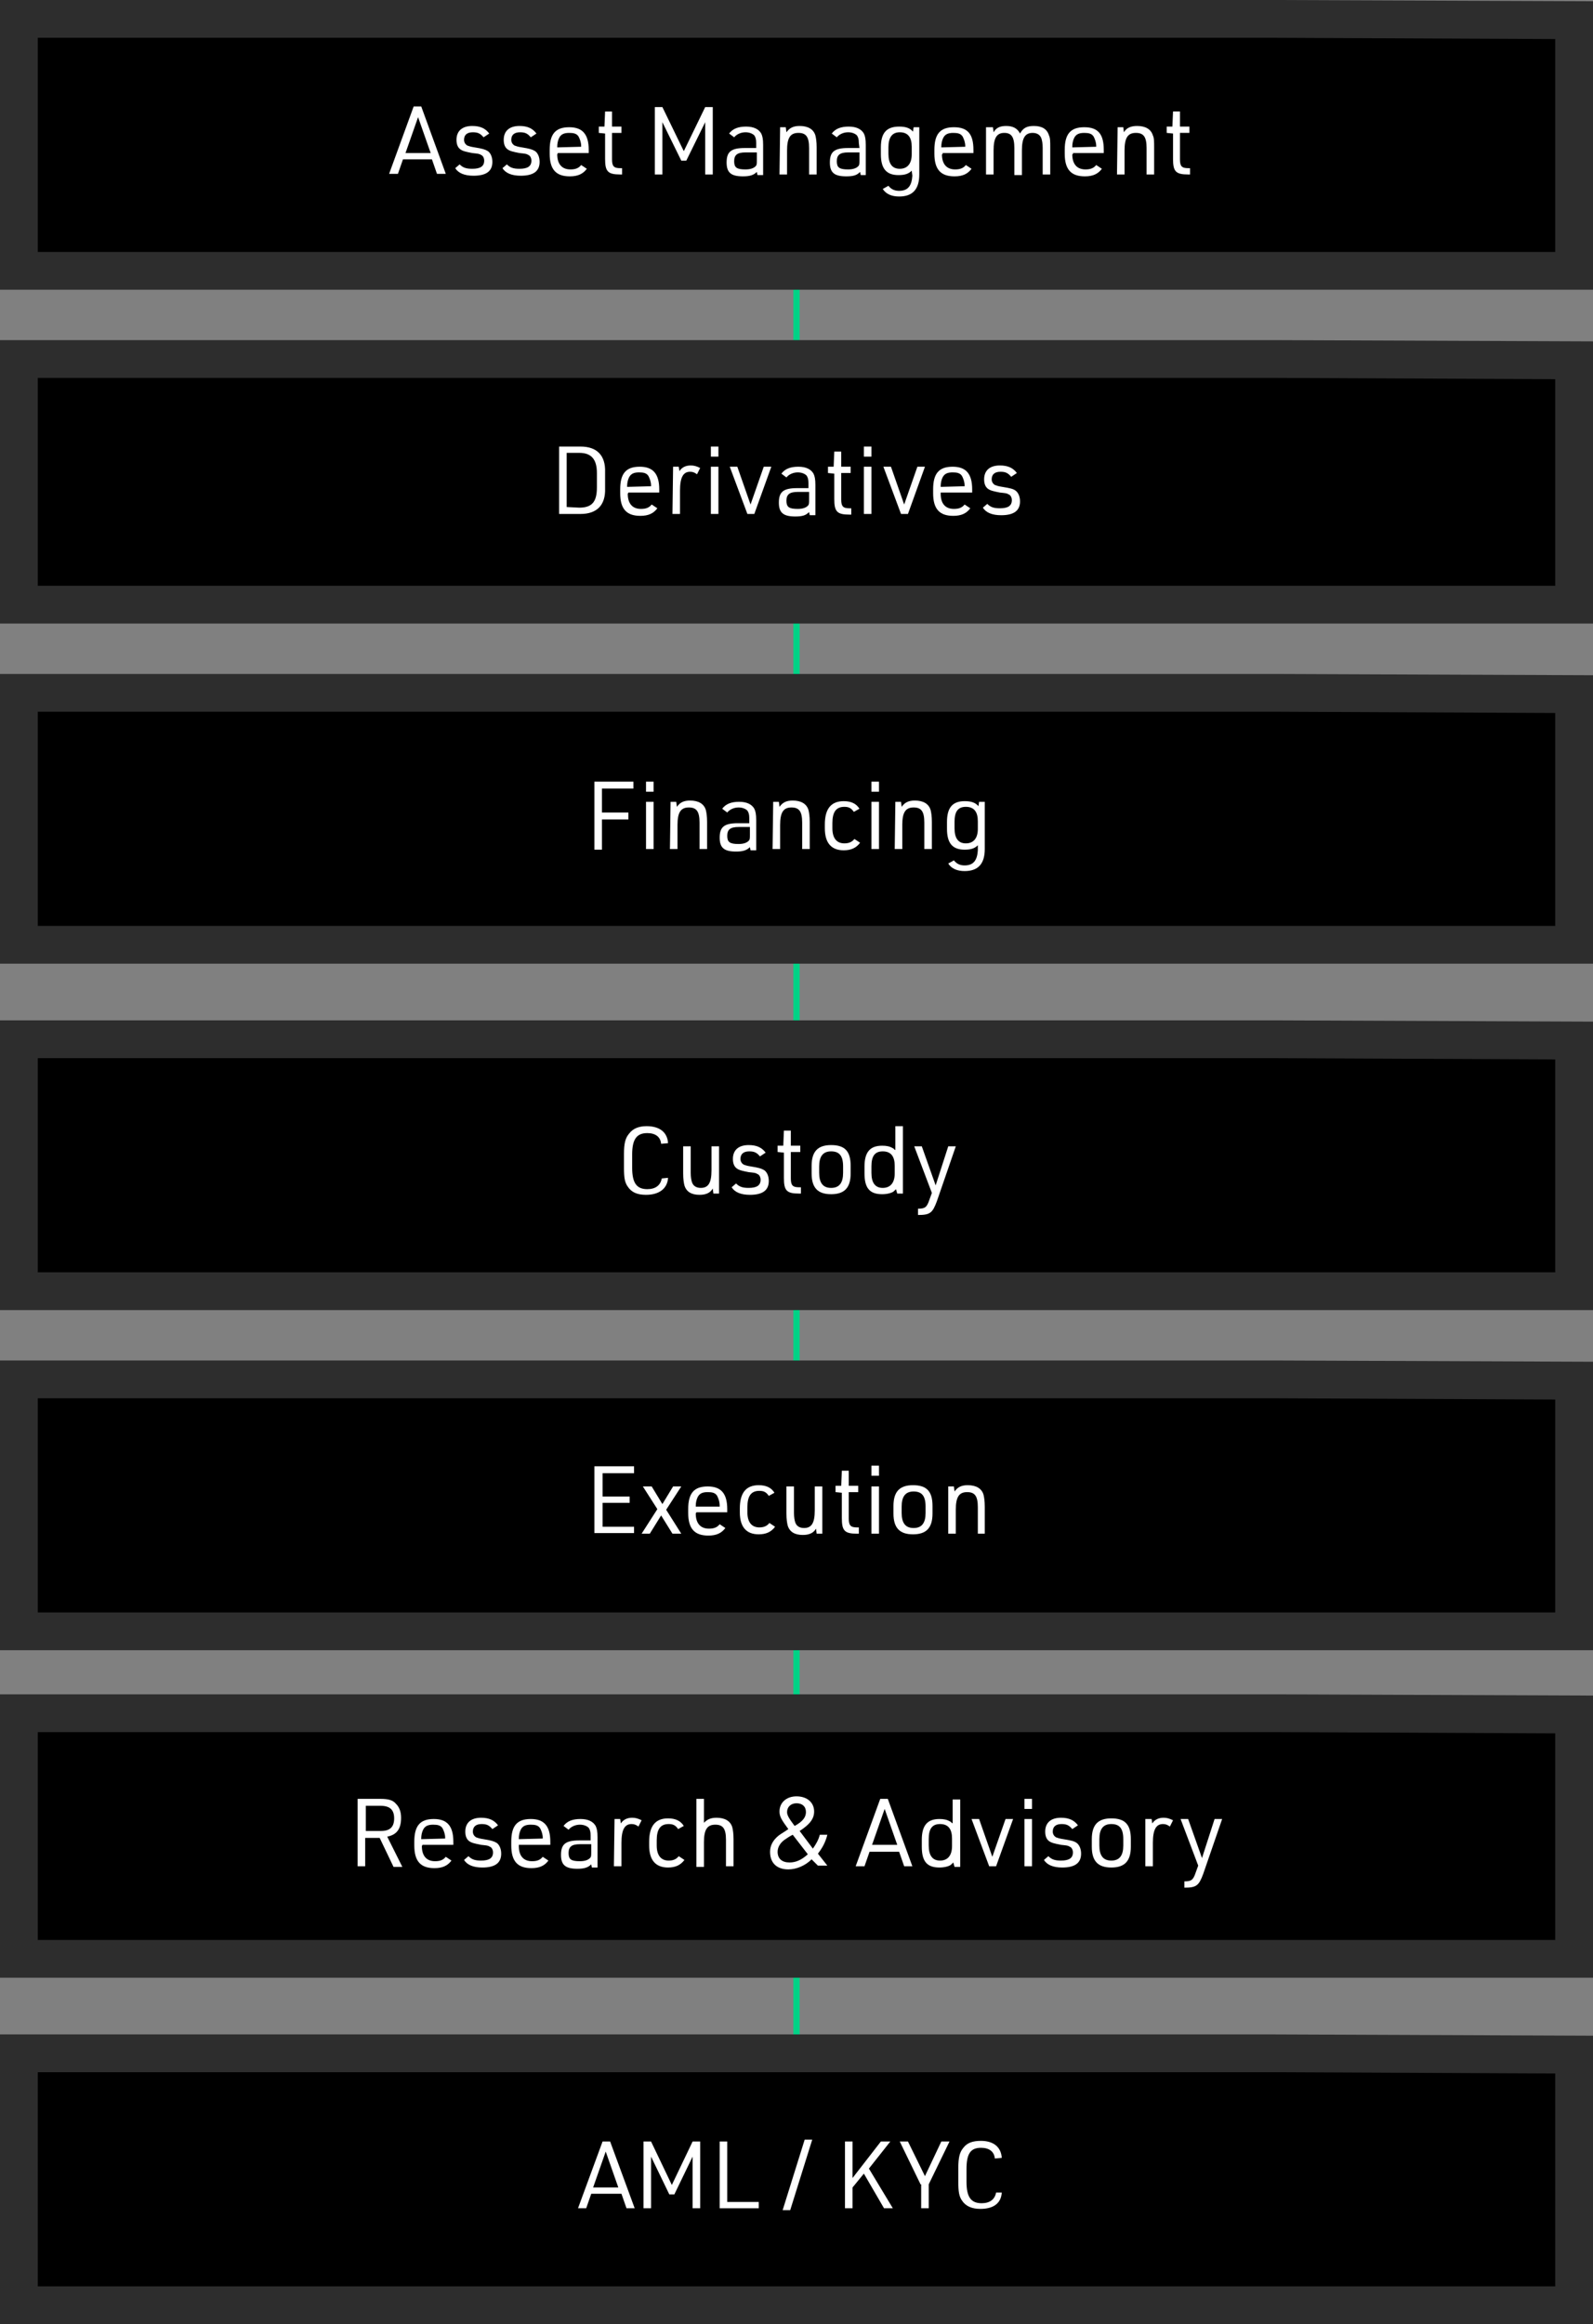 <?xml version="1.0" encoding="utf-8"?>
<!-- Generator: Adobe Illustrator 25.0.0, SVG Export Plug-In . SVG Version: 6.00 Build 0)  -->
<svg version="1.1" id="Layer_1" xmlns="http://www.w3.org/2000/svg" xmlns:xlink="http://www.w3.org/1999/xlink" x="0px" y="0px"
	 viewBox="0 0 253 369" style="enable-background:new 0 0 253 369;" xml:space="preserve">
<rect x="0" y="0" width="253" height="369" fill="#808080" stroke="none"/>
<style type="text/css">
	.st0{fill:#00D286;}
	.st1{fill-rule:evenodd;clip-rule:evenodd;}
	.st2{fill:#2D2D2D;}
	.st3{enable-background:new    ;}
	.st4{fill:#FFFFFF;}
</style>
<g id="divider">
	<rect x="126" y="40.9" class="st0" width="1" height="287.1"/>
</g>
<g id="Rectangle">
	<polygon class="st1" points="3,219 202.6,219 250,219.2 250,259 3,259 	"/>
	<path class="st2" d="M253,262H0v-46h202.6l50.4,0.2V262z M6,256h241v-33.8l-44.4-0.2H6V256z"/>
</g>
<g id="Rectangle_1_">
	<polygon class="st1" points="3,3 202.6,3 250,3.2 250,43 3,43 	"/>
	<path class="st2" d="M253,46H0V0h202.6L253,0.2V46z M6,40h241V6.2L202.6,6H6V40z"/>
</g>
<g id="Rectangle_2_">
	<polygon class="st1" points="3,57 202.6,57 250,57.2 250,96 3,96 	"/>
	<path class="st2" d="M253,99H0V54h202.6l50.4,0.2V99z M6,93h241V60.2L202.6,60H6V93z"/>
</g>
<g class="st3">
	<path class="st4" d="M94.4,232.8h6.3v1.1h-5v3.7h4.3v1h-4.3v3.8h5v1h-6.3V232.8z"/>
	<path class="st4" d="M102.1,236h1.4l1.7,2.8l1.7-2.8h1.3l-2.4,3.7l2.4,3.8h-1.4l-1.8-2.9l-1.8,2.9h-1.3l2.5-3.9L102.1,236z"/>
	<path class="st4" d="M110.5,240.3c0,1.5,0.7,2.4,2.1,2.4c0.8,0,1.3-0.2,1.7-0.7l0.9,0.6c-0.6,0.8-1.4,1.2-2.7,1.2
		c-2.2,0-3.2-1.1-3.2-3.6v-0.6c0-2.5,0.9-3.6,3.1-3.6c2.1,0,3.1,1.1,3.1,3.6v0.5h-4.9L110.5,240.3L110.5,240.3z M114.3,239.1
		L114.3,239.1c0-0.7-0.2-1.2-0.4-1.6c-0.3-0.5-0.8-0.6-1.5-0.6c-0.8,0-1.3,0.2-1.6,0.8c-0.2,0.4-0.3,0.9-0.3,1.4v0.1h3.8V239.1z"/>
	<path class="st4" d="M123.1,242.4c-0.6,0.8-1.4,1.2-2.6,1.2c-2,0-3-1.2-3-3.5v-0.6c0-2.5,1-3.7,3-3.7c1.2,0,2,0.4,2.5,1.2l-0.9,0.5
		c-0.4-0.6-0.8-0.8-1.5-0.8c-1.3,0-1.9,0.8-1.9,2.6v0.8c0,1.6,0.7,2.4,1.9,2.4c0.7,0,1.2-0.2,1.6-0.7L123.1,242.4z"/>
	<path class="st4" d="M126.1,236v4.2c0,0.7,0.1,1.2,0.2,1.5c0.2,0.6,0.7,0.9,1.4,0.9c1.2,0,1.7-0.8,1.7-2.8V236h1.2v7.5h-0.9
		l-0.1-0.8c-0.4,0.7-1.1,1-2.1,1c-1.3,0-2.1-0.5-2.4-1.5c-0.1-0.4-0.2-1-0.2-1.9V236L126.1,236L126.1,236z"/>
	<path class="st4" d="M132.7,236.9v-1h0.9l0.1-2.4h1.1v2.4h1.5v1h-1.5v4.2c0,1.1,0.3,1.4,1.3,1.4h0.3v1h-0.3c-2,0-2.4-0.5-2.4-2.5
		v-4L132.7,236.9L132.7,236.9z"/>
	<path class="st4" d="M138.4,232.7h1.2v1.6h-1.2V232.7z M138.4,236h1.2v7.5h-1.2V236z"/>
	<path class="st4" d="M141.9,239.1c0-2.3,1-3.3,3.1-3.3c2.2,0,3.1,1,3.1,3.3v1.2c0,2.3-1,3.3-3.1,3.3s-3.1-1-3.1-3.3V239.1z
		 M147,239.2c0-1.7-0.6-2.4-1.9-2.4c-1.3,0-1.9,0.8-1.9,2.4v1c0,1.6,0.6,2.4,1.9,2.4c1.3,0,1.9-0.8,1.9-2.4V239.2z"/>
	<path class="st4" d="M150.6,236h0.9l0.1,0.8c0.5-0.7,1.1-1,2.1-1c1.3,0,2.2,0.5,2.5,1.5c0.1,0.4,0.2,1,0.2,1.9v4.3h-1.1v-4.2
		c0-1.8-0.5-2.4-1.7-2.4c-1.3,0-1.8,0.8-1.8,2.8v3.8h-1.2V236z"/>
</g>
<g id="Rectangle_3_">
	<polygon class="st1" points="3,272 202.6,272 250,272.2 250,311 3,311 	"/>
	<path class="st2" d="M253,314H0v-45h202.6l50.4,0.2V314z M6,308h241v-32.8l-44.4-0.2H6V308z"/>
</g>
<g id="Rectangle_4_">
	<polygon class="st1" points="3,326 202.6,326 250,326.2 250,366 3,366 	"/>
	<path class="st2" d="M253,369H0v-46h202.6l50.4,0.2V369z M6,363h241v-33.8l-44.4-0.2H6V363z"/>
</g>
<g id="Rectangle_5_">
	<polygon class="st1" points="3,110 202.6,110 250,110.2 250,150 3,150 	"/>
	<path class="st2" d="M253,153H0v-46h202.6l50.4,0.2V153z M6,147h241v-33.8l-44.4-0.2H6V147z"/>
</g>
<g id="Rectangle_6_">
	<polygon class="st1" points="3,165 202.6,165 250,165.2 250,205 3,205 	"/>
	<path class="st2" d="M253,208H0v-46h202.6l50.4,0.2V208z M6,202h241v-33.8l-44.4-0.2H6V202z"/>
</g>
<g class="st3">
	<path class="st4" d="M94.4,124.1h6.2v1.1h-5v3.8h4.2v1.1h-4.2v4.8h-1.2V124.1z"/>
	<path class="st4" d="M102.6,124.1h1.2v1.6h-1.2V124.1z M102.6,127.3h1.2v7.5h-1.2V127.3z"/>
	<path class="st4" d="M106.5,127.3h0.9l0.1,0.8c0.5-0.7,1.1-1,2.1-1c1.3,0,2.2,0.5,2.5,1.5c0.1,0.4,0.2,1,0.2,1.9v4.3h-1.2v-4.2
		c0-1.8-0.5-2.4-1.7-2.4c-1.3,0-1.8,0.8-1.8,2.8v3.8h-1.2L106.5,127.3L106.5,127.3z"/>
	<path class="st4" d="M119,129.9c0-0.6-0.1-0.9-0.3-1.2c-0.3-0.3-0.8-0.5-1.4-0.5c-0.7,0-1.4,0.3-1.8,0.8l-0.8-0.6
		c0.6-0.8,1.5-1.1,2.7-1.1s2,0.4,2.4,1.1c0.2,0.4,0.3,0.9,0.3,1.8v4.8h-0.9l-0.1-0.5c-0.5,0.5-1.1,0.7-2.2,0.7
		c-1.9,0-2.6-0.6-2.6-2.2c0-1.7,0.7-2.3,2.9-2.3h1.8V129.9z M117.3,131.3c-1.3,0-1.8,0.4-1.8,1.4s0.4,1.3,1.8,1.3
		c0.8,0,1.3-0.2,1.6-0.5c0.2-0.2,0.2-0.4,0.2-1v-1.2H117.3z"/>
	<path class="st4" d="M122.8,127.3h0.9l0.1,0.8c0.5-0.7,1.1-1,2.1-1c1.3,0,2.2,0.5,2.5,1.5c0.1,0.4,0.2,1,0.2,1.9v4.3h-1.2v-4.2
		c0-1.8-0.5-2.4-1.7-2.4c-1.3,0-1.8,0.8-1.8,2.8v3.8h-1.2L122.8,127.3L122.8,127.3z"/>
	<path class="st4" d="M136.6,133.8c-0.6,0.8-1.4,1.2-2.6,1.2c-2,0-3-1.2-3-3.5v-0.6c0-2.5,1-3.7,3-3.7c1.2,0,2,0.4,2.5,1.2l-0.9,0.5
		c-0.4-0.6-0.8-0.8-1.5-0.8c-1.3,0-1.9,0.8-1.9,2.6v0.8c0,1.6,0.7,2.4,1.9,2.4c0.7,0,1.2-0.2,1.6-0.7L136.6,133.8z"/>
	<path class="st4" d="M138.4,124.1h1.2v1.6h-1.2V124.1z M138.4,127.3h1.2v7.5h-1.2V127.3z"/>
	<path class="st4" d="M142.2,127.3h0.9l0.1,0.8c0.5-0.7,1.1-1,2.1-1c1.3,0,2.2,0.5,2.5,1.5c0.1,0.4,0.2,1,0.2,1.9v4.3h-1.2v-4.2
		c0-1.8-0.5-2.4-1.7-2.4c-1.3,0-1.8,0.8-1.8,2.8v3.8h-1.2L142.2,127.3L142.2,127.3z"/>
	<path class="st4" d="M155.3,134.2c-0.5,0.5-1.1,0.7-2.1,0.7c-1.9,0-2.8-1-2.8-3.3v-1.1c0-2.3,0.9-3.3,2.8-3.3c1,0,1.7,0.2,2.2,0.8
		l0.1-0.7h0.9v7.5c0,2.4-1.1,3.5-3.2,3.5c-1.2,0-2.1-0.4-2.6-1.2l0.9-0.5c0.4,0.5,0.9,0.8,1.7,0.8c1.4,0,2-0.8,2.1-2.4L155.3,134.2z
		 M151.6,131.5c0,1.6,0.6,2.4,1.8,2.4s1.9-0.8,1.9-2.3v-1.2c0-1.5-0.6-2.3-1.9-2.3s-1.8,0.8-1.8,2.4V131.5z"/>
</g>
<g>
	<path class="st4" d="M93.9,348.3l-0.8,2.3h-1.3l3.9-10.6h1.2l3.9,10.6h-1.3l-0.8-2.3H93.9z M96.2,341.6l-2,5.7h4L96.2,341.6z"/>
	<path class="st4" d="M102.2,340h1.2l3.3,6.9l3.3-6.9h1.2v10.6H110v-8.2l-2.9,6h-0.8l-2.9-6v8.2h-1.2V340z"/>
	<path class="st4" d="M114.3,340h1.2v9.6h5v1h-6.2V340z"/>
	<path class="st4" d="M127.8,339.7h1.2l-3.5,11.2h-1.2L127.8,339.7z"/>
	<path class="st4" d="M134.2,340h1.2v5.8l4.5-5.8h1.5l-3.4,4.3l3.8,6.3h-1.4l-3.2-5.5l-1.8,2.2v3.3h-1.2L134.2,340L134.2,340z"/>
	<path class="st4" d="M146.2,346.8l-3.3-6.8h1.3l2.7,5.5l2.6-5.5h1.3l-3.3,6.8v3.8h-1.2v-3.8H146.2z"/>
	<path class="st4" d="M159.1,348.1c-0.1,1.7-1.3,2.6-3.4,2.6c-1.3,0-2.3-0.4-2.9-1.3c-0.5-0.7-0.6-1.5-0.6-3v-2.2
		c0-1.6,0.2-2.5,0.8-3.2c0.6-0.8,1.5-1.1,2.8-1.1c2,0,3.2,1,3.3,2.7l-1.1,0.1c-0.1-1.1-0.9-1.7-2.2-1.7c-1.7,0-2.3,1-2.3,3.4v2
		c0,2.4,0.7,3.4,2.4,3.4c1.3,0,2.1-0.6,2.3-1.7L159.1,348.1z"/>
</g>
<g class="st3">
	<path class="st4" d="M58,296.3h-1.2v-10.7h3.6c1.3,0,2,0.2,2.5,0.8c0.5,0.5,0.8,1.2,0.8,2.2c0,1.8-0.7,2.7-2.2,3l2.4,4.8h-1.4
		l-2.2-4.6H58C58,291.8,58,296.3,58,296.3z M60.5,290.7c1.4,0,2.1-0.6,2.1-2s-0.7-2-2.2-2h-2.3v4H60.5z"/>
	<path class="st4" d="M67,293.1c0,1.5,0.7,2.4,2.1,2.4c0.8,0,1.3-0.2,1.7-0.7l0.9,0.6c-0.6,0.8-1.4,1.2-2.7,1.2
		c-2.2,0-3.2-1.1-3.2-3.6v-0.6c0-2.5,0.9-3.6,3.1-3.6c2.1,0,3.1,1.1,3.1,3.6v0.5h-4.9L67,293.1L67,293.1z M70.7,291.9v-0.1
		c0-0.6-0.2-1.1-0.4-1.5c-0.3-0.5-0.8-0.6-1.5-0.6c-0.8,0-1.3,0.2-1.6,0.8c-0.2,0.4-0.3,0.9-0.3,1.4v0.1L70.7,291.9L70.7,291.9z"/>
	<path class="st4" d="M74.4,294.7c0.5,0.5,1,0.7,2,0.7c1.3,0,1.9-0.4,1.9-1.3c0-0.4-0.2-0.8-0.5-0.9c-0.3-0.2-0.5-0.2-1.4-0.3
		c-1-0.2-1.5-0.3-1.9-0.6c-0.4-0.3-0.6-0.8-0.6-1.5c0-1.4,0.9-2.2,2.5-2.2c1.3,0,2.1,0.4,2.7,1.2l-0.9,0.6c-0.5-0.6-0.9-0.8-1.7-0.8
		c-0.9,0-1.4,0.4-1.4,1.2c0,0.4,0.2,0.7,0.5,0.9c0.3,0.1,0.5,0.2,1.2,0.3c1.2,0.2,1.6,0.3,2.1,0.6c0.4,0.3,0.7,0.9,0.7,1.7
		c0,1.5-1,2.2-3,2.2c-1.4,0-2.4-0.4-2.9-1.2L74.4,294.7z"/>
	<path class="st4" d="M82.4,293.1c0,1.5,0.7,2.4,2.1,2.4c0.8,0,1.3-0.2,1.7-0.7l0.9,0.6c-0.6,0.8-1.4,1.2-2.7,1.2
		c-2.2,0-3.2-1.1-3.2-3.6v-0.6c0-2.5,0.9-3.6,3.1-3.6c2.1,0,3.1,1.1,3.1,3.6v0.5h-5V293.1z M86.2,291.9v-0.1c0-0.6-0.2-1.1-0.4-1.5
		c-0.3-0.5-0.8-0.6-1.5-0.6c-0.8,0-1.3,0.2-1.6,0.8c-0.2,0.4-0.3,0.9-0.3,1.4v0.1L86.2,291.9L86.2,291.9z"/>
	<path class="st4" d="M93.8,291.4c0-0.6-0.1-0.9-0.3-1.2c-0.3-0.3-0.8-0.5-1.4-0.5c-0.7,0-1.4,0.3-1.8,0.8l-0.8-0.6
		c0.6-0.8,1.5-1.1,2.7-1.1s2,0.4,2.4,1.1c0.2,0.4,0.3,0.9,0.3,1.8v4.8H94l-0.1-0.5c-0.5,0.5-1.1,0.7-2.2,0.7c-1.9,0-2.6-0.6-2.6-2.2
		c0-1.7,0.7-2.3,2.9-2.3h1.8C93.8,292.2,93.8,291.4,93.8,291.4z M92.1,292.8c-1.3,0-1.8,0.4-1.8,1.4s0.4,1.3,1.8,1.3
		c0.8,0,1.3-0.2,1.6-0.5c0.2-0.2,0.2-0.4,0.2-1v-1.2H92.1z"/>
	<path class="st4" d="M97.6,288.8h0.9l0.1,0.7c0.4-0.6,1-0.9,1.8-0.9c0.5,0,0.9,0.1,1.5,0.4l-0.5,1c-0.4-0.3-0.7-0.4-1.1-0.4
		c-1.1,0-1.6,0.9-1.6,3v3.7h-1.2L97.6,288.8L97.6,288.8z"/>
	<path class="st4" d="M108.7,295.3c-0.6,0.8-1.4,1.2-2.6,1.2c-2,0-3-1.2-3-3.5v-0.6c0-2.5,1-3.7,3-3.7c1.2,0,2,0.4,2.5,1.2l-0.9,0.5
		c-0.4-0.6-0.8-0.8-1.5-0.8c-1.3,0-1.9,0.8-1.9,2.6v0.8c0,1.6,0.7,2.4,1.9,2.4c0.7,0,1.2-0.2,1.6-0.7L108.7,295.3z"/>
	<path class="st4" d="M110.6,285.6h1.2v3.8c0.5-0.5,1-0.8,2-0.8c1.3,0,2.2,0.5,2.5,1.5c0.1,0.4,0.2,1,0.2,1.9v4.3h-1.2v-4.2
		c0-1.8-0.5-2.4-1.7-2.4c-1.3,0-1.8,0.8-1.8,2.8v3.9h-1.2V285.6z"/>
	<path class="st4" d="M128.9,295.2c-1,1-2.4,1.6-3.7,1.6c-1.8,0-2.9-1-2.9-2.8c0-1,0.5-1.9,1.4-2.6c0.4-0.3,0.8-0.5,1.5-1
		c-1.1-1.5-1.4-2-1.4-2.8c0-1.4,1.1-2.4,2.7-2.4c1.7,0,2.8,1,2.8,2.4c0,1.1-0.6,2-2.3,3.1l2.1,2.8c0.5-0.7,0.9-1.4,1.1-2.2h1.2
		c-0.3,1.2-0.8,2.1-1.5,3l1.5,1.9h-1.5L128.9,295.2z M125.9,291.3c-0.6,0.3-1,0.6-1.3,0.8c-0.7,0.5-1.1,1.2-1.1,1.9
		c0,1.1,0.7,1.7,1.9,1.7c1,0,1.9-0.4,2.9-1.3L125.9,291.3z M128,287.7c0-0.9-0.6-1.4-1.5-1.4s-1.5,0.6-1.5,1.4c0,0.5,0.3,1,1.2,2.2
		C127.5,289.2,128,288.5,128,287.7z"/>
	<path class="st4" d="M138.1,294l-0.8,2.3h-1.4l3.9-10.7h1.2l3.9,10.7h-1.3l-0.8-2.3H138.1z M140.5,287.2l-2,5.7h4L140.5,287.2z"/>
	<path class="st4" d="M151.4,295.7C151.3,295.7,151.3,295.7,151.4,295.7c-0.1,0.1-0.2,0.2-0.3,0.3c-0.3,0.3-1.1,0.5-1.9,0.5
		c-2,0-2.8-1-2.8-3.3v-1.1c0-2.3,0.9-3.3,2.8-3.3c0.7,0,1.2,0.1,1.7,0.4c0.1,0,0.2,0.2,0.4,0.3v-3.8h1.2v10.7h-0.9L151.4,295.7z
		 M147.5,293c0,1.6,0.6,2.4,1.8,2.4s1.9-0.8,1.9-2.3v-1.2c0-1.5-0.6-2.3-1.9-2.3s-1.8,0.8-1.8,2.4V293z"/>
	<path class="st4" d="M154.3,288.8h1.2l2.1,6l2.1-6h1.2l-2.7,7.5h-1.1L154.3,288.8z"/>
	<path class="st4" d="M162.7,285.6h1.2v1.6h-1.2V285.6z M162.7,288.8h1.2v7.5h-1.2V288.8z"/>
	<path class="st4" d="M166.5,294.7c0.5,0.5,1,0.7,2,0.7c1.3,0,1.9-0.4,1.9-1.3c0-0.4-0.2-0.8-0.5-0.9c-0.3-0.2-0.5-0.2-1.4-0.3
		c-1-0.2-1.5-0.3-1.9-0.6c-0.4-0.3-0.6-0.8-0.6-1.5c0-1.4,0.9-2.2,2.5-2.2c1.3,0,2.1,0.4,2.7,1.2l-0.9,0.6c-0.5-0.6-0.9-0.8-1.7-0.8
		c-0.9,0-1.4,0.4-1.4,1.2c0,0.4,0.2,0.7,0.5,0.9c0.3,0.1,0.5,0.2,1.2,0.3c1.2,0.2,1.7,0.3,2.1,0.6c0.4,0.3,0.7,0.9,0.7,1.7
		c0,1.5-1,2.2-3,2.2c-1.4,0-2.4-0.4-2.9-1.2L166.5,294.7z"/>
	<path class="st4" d="M173.4,292c0-2.3,1-3.3,3.1-3.3c2.2,0,3.1,1,3.1,3.3v1.2c0,2.3-1,3.3-3.1,3.3s-3.1-1-3.1-3.3V292z M178.4,292
		c0-1.7-0.6-2.4-1.9-2.4c-1.3,0-1.9,0.8-1.9,2.4v1c0,1.6,0.6,2.4,1.9,2.4c1.3,0,1.9-0.8,1.9-2.4V292z"/>
	<path class="st4" d="M182,288.8h0.9l0.1,0.7c0.4-0.6,1-0.9,1.8-0.9c0.5,0,0.9,0.1,1.5,0.4l-0.5,1c-0.4-0.3-0.7-0.4-1.1-0.4
		c-1.1,0-1.6,0.9-1.6,3v3.7h-1.2v-7.5H182z"/>
	<path class="st4" d="M187.5,288.8h1.2l2.2,6.2l2-6.2h1.2l-3,8.7c-0.7,1.9-1.1,2.2-3,2.2v-1c1.1,0,1.4-0.2,1.8-1.4l0.4-1.1
		L187.5,288.8z"/>
</g>
<g class="st3">
	<path class="st4" d="M88.8,70.9h3.4c2.6,0,4,1.4,3.9,4.1v2.5c0.1,2.7-1.3,4.1-3.9,4.1h-3.4V70.9z M92,80.6c2,0,2.8-0.9,2.8-3.2
		v-2.3c0-2.2-0.9-3.2-2.8-3.2h-2v8.6L92,80.6L92,80.6z"/>
	<path class="st4" d="M99.7,78.4c0,1.5,0.7,2.4,2.1,2.4c0.8,0,1.3-0.2,1.7-0.7l0.9,0.6c-0.6,0.8-1.4,1.2-2.7,1.2
		c-2.2,0-3.2-1.1-3.2-3.6v-0.6c0-2.5,0.9-3.6,3.1-3.6c2.1,0,3.1,1.1,3.1,3.6v0.5h-4.9L99.7,78.4L99.7,78.4z M103.4,77.2v-0.1
		c0-0.6-0.2-1.1-0.4-1.5c-0.3-0.5-0.8-0.6-1.5-0.6c-0.8,0-1.3,0.2-1.6,0.8c-0.2,0.4-0.3,0.9-0.3,1.4v0.1L103.4,77.2L103.4,77.2z"/>
	<path class="st4" d="M106.9,74.1h0.9l0.1,0.7c0.4-0.6,1-0.9,1.8-0.9c0.5,0,0.9,0.1,1.5,0.4l-0.5,1c-0.4-0.3-0.7-0.4-1.1-0.4
		c-1.1,0-1.6,0.9-1.6,3v3.7h-1.2L106.9,74.1L106.9,74.1z"/>
	<path class="st4" d="M112.9,70.9h1.2v1.6h-1.2V70.9z M112.9,74.1h1.2v7.5h-1.2V74.1z"/>
	<path class="st4" d="M115.9,74.1h1.2l2.1,6l2.1-6h1.2l-2.7,7.5h-1.1L115.9,74.1z"/>
	<path class="st4" d="M128.4,76.7c0-0.6-0.1-0.9-0.3-1.2c-0.3-0.3-0.8-0.5-1.4-0.5c-0.7,0-1.4,0.3-1.8,0.8l-0.8-0.6
		c0.6-0.8,1.5-1.1,2.7-1.1c1.2,0,2,0.4,2.4,1.1c0.2,0.4,0.3,0.9,0.3,1.8v4.8h-0.9l-0.1-0.5c-0.5,0.5-1,0.7-2.2,0.7
		c-1.9,0-2.6-0.6-2.6-2.2c0-1.7,0.7-2.3,2.9-2.3h1.8V76.7z M126.7,78.1c-1.3,0-1.8,0.4-1.8,1.4s0.4,1.3,1.8,1.3
		c0.8,0,1.3-0.2,1.6-0.5c0.2-0.2,0.2-0.4,0.2-1v-1.2H126.7z"/>
	<path class="st4" d="M131.5,75.1v-1h0.9l0.1-2.4h1.1v2.4h1.5v1h-1.5v4.2c0,1.1,0.3,1.4,1.3,1.4h0.3v1h-0.3c-2,0-2.4-0.5-2.4-2.5v-4
		L131.5,75.1L131.5,75.1z"/>
	<path class="st4" d="M137.2,70.9h1.2v1.6h-1.2V70.9z M137.2,74.1h1.2v7.5h-1.2V74.1z"/>
	<path class="st4" d="M140.3,74.1h1.2l2.1,6l2.1-6h1.2l-2.7,7.5h-1.1L140.3,74.1z"/>
	<path class="st4" d="M149.4,78.4c0,1.5,0.7,2.4,2.1,2.4c0.8,0,1.3-0.2,1.7-0.7l0.9,0.6c-0.6,0.8-1.4,1.2-2.7,1.2
		c-2.2,0-3.2-1.1-3.2-3.6v-0.6c0-2.5,0.9-3.6,3.1-3.6c2.1,0,3.1,1.1,3.1,3.6v0.5h-5L149.4,78.4L149.4,78.4z M153.2,77.2v-0.1
		c0-0.6-0.2-1.1-0.4-1.5c-0.3-0.5-0.8-0.6-1.5-0.6c-0.8,0-1.3,0.2-1.6,0.8c-0.2,0.4-0.3,0.9-0.3,1.4v0.1L153.2,77.2L153.2,77.2z"/>
	<path class="st4" d="M156.8,80c0.5,0.5,1,0.7,2,0.7c1.3,0,1.9-0.4,1.9-1.3c0-0.4-0.2-0.8-0.5-0.9c-0.3-0.2-0.5-0.2-1.4-0.3
		c-1-0.2-1.5-0.3-1.9-0.6s-0.6-0.8-0.6-1.5c0-1.4,0.9-2.2,2.5-2.2c1.3,0,2.1,0.4,2.7,1.2l-0.9,0.6c-0.5-0.6-0.9-0.8-1.7-0.8
		c-0.9,0-1.4,0.4-1.4,1.2c0,0.4,0.2,0.7,0.5,0.9c0.3,0.1,0.5,0.2,1.2,0.3c1.2,0.2,1.7,0.3,2.1,0.6c0.4,0.3,0.7,0.9,0.7,1.7
		c0,1.5-1,2.2-3,2.2c-1.4,0-2.4-0.4-2.9-1.2L156.8,80z"/>
</g>
<g class="st3">
	<path class="st4" d="M64,25.3l-0.8,2.3h-1.4l3.9-10.7h1.2l3.9,10.7h-1.4l-0.8-2.3H64z M66.4,18.6l-2,5.7h4L66.4,18.6z"/>
	<path class="st4" d="M73,26.1c0.5,0.5,1,0.7,2,0.7c1.3,0,1.9-0.4,1.9-1.3c0-0.4-0.2-0.8-0.5-0.9c-0.3-0.2-0.5-0.2-1.4-0.3
		c-1-0.2-1.5-0.3-1.9-0.6s-0.6-0.8-0.6-1.5c0-1.4,0.9-2.2,2.5-2.2c1.3,0,2.1,0.4,2.7,1.2l-0.9,0.6c-0.5-0.6-0.9-0.8-1.7-0.8
		c-0.9,0-1.4,0.4-1.4,1.2c0,0.4,0.2,0.7,0.5,0.9c0.3,0.1,0.5,0.2,1.2,0.3c1.2,0.2,1.6,0.3,2.1,0.6c0.4,0.3,0.7,0.9,0.7,1.7
		c0,1.5-1,2.2-3,2.2c-1.4,0-2.4-0.4-2.9-1.2L73,26.1z"/>
	<path class="st4" d="M80.5,26.1c0.5,0.5,1,0.7,2,0.7c1.3,0,1.9-0.4,1.9-1.3c0-0.4-0.2-0.8-0.5-0.9c-0.3-0.2-0.5-0.2-1.4-0.3
		c-1-0.2-1.5-0.3-1.9-0.6S80,22.9,80,22.2c0-1.4,0.9-2.2,2.5-2.2c1.3,0,2.1,0.4,2.7,1.2l-0.9,0.6c-0.5-0.6-0.9-0.8-1.7-0.8
		c-0.9,0-1.4,0.4-1.4,1.2c0,0.4,0.2,0.7,0.5,0.9c0.3,0.1,0.5,0.2,1.2,0.3c1.2,0.2,1.6,0.3,2.1,0.6c0.4,0.3,0.7,0.9,0.7,1.7
		c0,1.5-1,2.2-3,2.2c-1.4,0-2.4-0.4-2.9-1.2L80.5,26.1z"/>
	<path class="st4" d="M88.5,24.5c0,1.5,0.7,2.4,2.1,2.4c0.8,0,1.3-0.2,1.7-0.7l0.9,0.6c-0.6,0.8-1.4,1.2-2.7,1.2
		c-2.2,0-3.2-1.1-3.2-3.6v-0.6c0-2.5,0.9-3.6,3.1-3.6c2.1,0,3.1,1.1,3.1,3.6v0.5h-4.9L88.5,24.5L88.5,24.5z M92.3,23.3v-0.1
		c0-0.6-0.2-1.1-0.4-1.5c-0.3-0.5-0.8-0.6-1.5-0.6c-0.8,0-1.3,0.2-1.6,0.8c-0.2,0.4-0.3,0.9-0.3,1.4v0.1L92.3,23.3L92.3,23.3z"/>
	<path class="st4" d="M95.1,21.1v-1H96l0.1-2.4h1.1v2.4h1.5v1h-1.5v4.2c0,1.1,0.3,1.4,1.3,1.4h0.3v1h-0.3c-2,0-2.4-0.5-2.4-2.5v-4
		L95.1,21.1L95.1,21.1z"/>
	<path class="st4" d="M104,17h1.2l3.4,7l3.4-7h1.2v10.7H112v-8.3l-3,6.1h-0.8l-3-6.1v8.3H104V17z"/>
	<path class="st4" d="M120.1,22.7c0-0.6-0.1-0.9-0.3-1.2c-0.3-0.3-0.8-0.5-1.4-0.5c-0.7,0-1.4,0.3-1.8,0.8l-0.8-0.6
		c0.6-0.8,1.5-1.1,2.7-1.1s2,0.4,2.4,1.1c0.2,0.4,0.3,0.9,0.3,1.8v4.8h-0.9l-0.1-0.5c-0.5,0.5-1.1,0.7-2.2,0.7
		c-1.9,0-2.6-0.6-2.6-2.2c0-1.7,0.7-2.3,2.9-2.3h1.8V22.7z M118.4,24.2c-1.3,0-1.8,0.4-1.8,1.4s0.4,1.3,1.8,1.3
		c0.8,0,1.3-0.2,1.6-0.5c0.2-0.2,0.2-0.4,0.2-1v-1.2H118.4L118.4,24.2z"/>
	<path class="st4" d="M123.9,20.2h0.9l0.1,0.8c0.5-0.7,1.1-1,2.1-1c1.3,0,2.2,0.5,2.5,1.5c0.1,0.4,0.2,1,0.2,1.9v4.3h-1.2v-4.2
		c0-1.8-0.5-2.4-1.7-2.4c-1.3,0-1.8,0.8-1.8,2.8v3.8h-1.2L123.9,20.2L123.9,20.2z"/>
	<path class="st4" d="M136.4,22.7c0-0.6-0.1-0.9-0.3-1.2c-0.3-0.3-0.8-0.5-1.4-0.5c-0.7,0-1.4,0.3-1.8,0.8l-0.8-0.6
		c0.6-0.8,1.5-1.1,2.7-1.1s2,0.4,2.4,1.1c0.2,0.4,0.3,0.9,0.3,1.8v4.8h-0.8l-0.1-0.5c-0.5,0.5-1,0.7-2.2,0.7c-1.9,0-2.6-0.6-2.6-2.2
		c0-1.7,0.7-2.3,2.9-2.3h1.8L136.4,22.7L136.4,22.7z M134.7,24.2c-1.3,0-1.8,0.4-1.8,1.4s0.4,1.3,1.8,1.3c0.8,0,1.3-0.2,1.6-0.5
		c0.2-0.2,0.2-0.4,0.2-1v-1.2H134.7L134.7,24.2z"/>
	<path class="st4" d="M144.8,27.1c-0.5,0.5-1.1,0.7-2.1,0.7c-1.9,0-2.8-1-2.8-3.3v-1.1c0-2.3,0.9-3.3,2.9-3.3c1,0,1.7,0.2,2.2,0.8
		l0.1-0.7h0.9v7.5c0,2.4-1.1,3.5-3.2,3.5c-1.2,0-2.1-0.4-2.6-1.2l0.9-0.5c0.4,0.5,0.9,0.8,1.7,0.8c1.4,0,2-0.8,2.1-2.4L144.8,27.1z
		 M141.1,24.4c0,1.6,0.6,2.4,1.8,2.4s1.9-0.8,1.9-2.3v-1.2c0-1.5-0.6-2.3-1.9-2.3c-1.2,0-1.8,0.8-1.8,2.4V24.4z"/>
	<path class="st4" d="M149.6,24.5c0,1.5,0.7,2.4,2.1,2.4c0.8,0,1.3-0.2,1.7-0.7l0.9,0.6c-0.6,0.8-1.4,1.2-2.7,1.2
		c-2.2,0-3.2-1.1-3.2-3.6v-0.6c0-2.5,0.9-3.6,3.1-3.6s3.1,1.1,3.1,3.6v0.5h-4.9v0.2L149.6,24.5L149.6,24.5z M153.3,23.3v-0.1
		c0-0.6-0.2-1.1-0.4-1.5c-0.3-0.5-0.8-0.6-1.5-0.6c-0.8,0-1.3,0.2-1.6,0.8c-0.2,0.4-0.3,0.9-0.3,1.4v0.1L153.3,23.3L153.3,23.3z"/>
	<path class="st4" d="M156.8,20.2h0.9l0.1,0.8c0.4-0.7,1-1,2-1c1.1,0,1.8,0.4,2.2,1.2c0.5-0.9,1.1-1.2,2.2-1.2
		c1.3,0,2.1,0.5,2.4,1.5c0.2,0.4,0.2,1,0.2,1.9v4.3h-1.2v-4.2c0-0.7-0.1-1.2-0.2-1.5c-0.2-0.6-0.7-0.9-1.4-0.9
		c-1.2,0-1.7,0.8-1.7,2.8v3.9h-1.2v-4.3c0-1.8-0.5-2.4-1.6-2.4c-1.2,0-1.7,0.8-1.7,2.8v3.8h-1.2v-7.5L156.8,20.2L156.8,20.2z"/>
	<path class="st4" d="M170.3,24.5c0,1.5,0.7,2.4,2.1,2.4c0.8,0,1.3-0.2,1.7-0.7l0.9,0.6c-0.6,0.8-1.4,1.2-2.7,1.2
		c-2.2,0-3.2-1.1-3.2-3.6v-0.6c0-2.5,0.9-3.6,3.1-3.6s3.1,1.1,3.1,3.6v0.5h-4.9v0.2L170.3,24.5L170.3,24.5z M174.1,23.3v-0.1
		c0-0.6-0.2-1.1-0.4-1.5c-0.3-0.5-0.8-0.6-1.5-0.6c-0.8,0-1.3,0.2-1.6,0.8c-0.2,0.4-0.3,0.9-0.3,1.4v0.1L174.1,23.3L174.1,23.3z"/>
	<path class="st4" d="M177.5,20.2h0.9l0.1,0.8c0.4-0.7,1.1-1,2.1-1c1.3,0,2.2,0.5,2.5,1.5c0.2,0.4,0.2,1,0.2,1.9v4.3h-1.2v-4.2
		c0-1.8-0.5-2.4-1.7-2.4c-1.3,0-1.8,0.8-1.8,2.8v3.8h-1.2L177.5,20.2L177.5,20.2z"/>
	<path class="st4" d="M185.3,21.1v-1h0.9l0.1-2.4h1.1v2.4h1.5v1h-1.5v4.2c0,1.1,0.3,1.4,1.3,1.4h0.3v1h-0.3c-2,0-2.4-0.5-2.4-2.5v-4
		L185.3,21.1L185.3,21.1L185.3,21.1z"/>
</g>
<g class="st3">
	<path class="st4" d="M106.1,187c-0.1,1.7-1.4,2.7-3.5,2.7c-1.4,0-2.3-0.4-2.9-1.3c-0.5-0.7-0.6-1.5-0.6-3v-2.2
		c0-1.6,0.2-2.5,0.8-3.2c0.6-0.8,1.5-1.2,2.8-1.2c2.1,0,3.3,1,3.4,2.7l-1.1,0.1c-0.1-1.1-0.9-1.7-2.2-1.7c-1.7,0-2.4,1-2.4,3.4v2.1
		c0,2.4,0.7,3.4,2.4,3.4c1.3,0,2.1-0.6,2.3-1.7L106.1,187z"/>
	<path class="st4" d="M109.7,182v4.2c0,0.7,0.1,1.2,0.2,1.5c0.2,0.6,0.7,0.9,1.4,0.9c1.2,0,1.7-0.8,1.7-2.8V182h1.2v7.5h-0.9
		l-0.1-0.8c-0.4,0.7-1.1,1-2.1,1c-1.3,0-2.1-0.5-2.4-1.5c-0.1-0.4-0.2-1-0.2-1.9V182C108.5,182,109.7,182,109.7,182z"/>
	<path class="st4" d="M116.9,187.9c0.5,0.5,1,0.7,2,0.7c1.3,0,1.9-0.4,1.9-1.3c0-0.4-0.2-0.8-0.5-0.9c-0.3-0.2-0.5-0.2-1.4-0.3
		c-1-0.2-1.5-0.3-1.9-0.6s-0.6-0.8-0.6-1.5c0-1.4,0.9-2.2,2.5-2.2c1.3,0,2.1,0.4,2.7,1.2l-0.9,0.6c-0.5-0.6-0.9-0.8-1.7-0.8
		c-0.9,0-1.4,0.4-1.4,1.2c0,0.4,0.2,0.7,0.5,0.9c0.3,0.1,0.5,0.2,1.2,0.3c1.2,0.2,1.6,0.3,2.1,0.6c0.4,0.3,0.7,0.9,0.7,1.7
		c0,1.5-1,2.2-3,2.2c-1.4,0-2.4-0.4-2.9-1.2L116.9,187.9z"/>
	<path class="st4" d="M123.5,182.9v-1h0.9l0.1-2.4h1.1v2.4h1.5v1h-1.5v4.2c0,1.1,0.3,1.4,1.3,1.4h0.3v1h-0.3c-2,0-2.4-0.5-2.4-2.5
		v-4L123.5,182.9L123.5,182.9z"/>
	<path class="st4" d="M128.9,185.1c0-2.3,1-3.3,3.1-3.3c2.2,0,3.1,1,3.1,3.3v1.2c0,2.3-1,3.3-3.1,3.3s-3.1-1-3.1-3.3V185.1z
		 M133.9,185.2c0-1.7-0.6-2.4-1.9-2.4c-1.3,0-1.9,0.8-1.9,2.4v1c0,1.6,0.6,2.4,1.9,2.4c1.3,0,1.9-0.8,1.9-2.4V185.2z"/>
	<path class="st4" d="M142.3,188.8C142.3,188.9,142.2,188.9,142.3,188.8c-0.1,0.1-0.2,0.2-0.3,0.3c-0.3,0.3-1.1,0.5-1.9,0.5
		c-2,0-2.8-1-2.8-3.3v-1.1c0-2.3,0.9-3.3,2.8-3.3c0.7,0,1.2,0.1,1.7,0.4c0.1,0,0.2,0.2,0.4,0.3v-3.8h1.2v10.7h-0.9L142.3,188.8z
		 M138.4,186.2c0,1.6,0.6,2.4,1.8,2.4s1.9-0.8,1.9-2.3v-1.2c0-1.5-0.6-2.3-1.9-2.3s-1.8,0.8-1.8,2.4V186.2z"/>
	<path class="st4" d="M145.2,182h1.2l2.2,6.2l2-6.2h1.2l-3,8.7c-0.7,1.9-1.1,2.2-3,2.2v-1c1.1,0,1.4-0.2,1.8-1.4l0.4-1.1L145.2,182z
		"/>
</g>
</svg>
